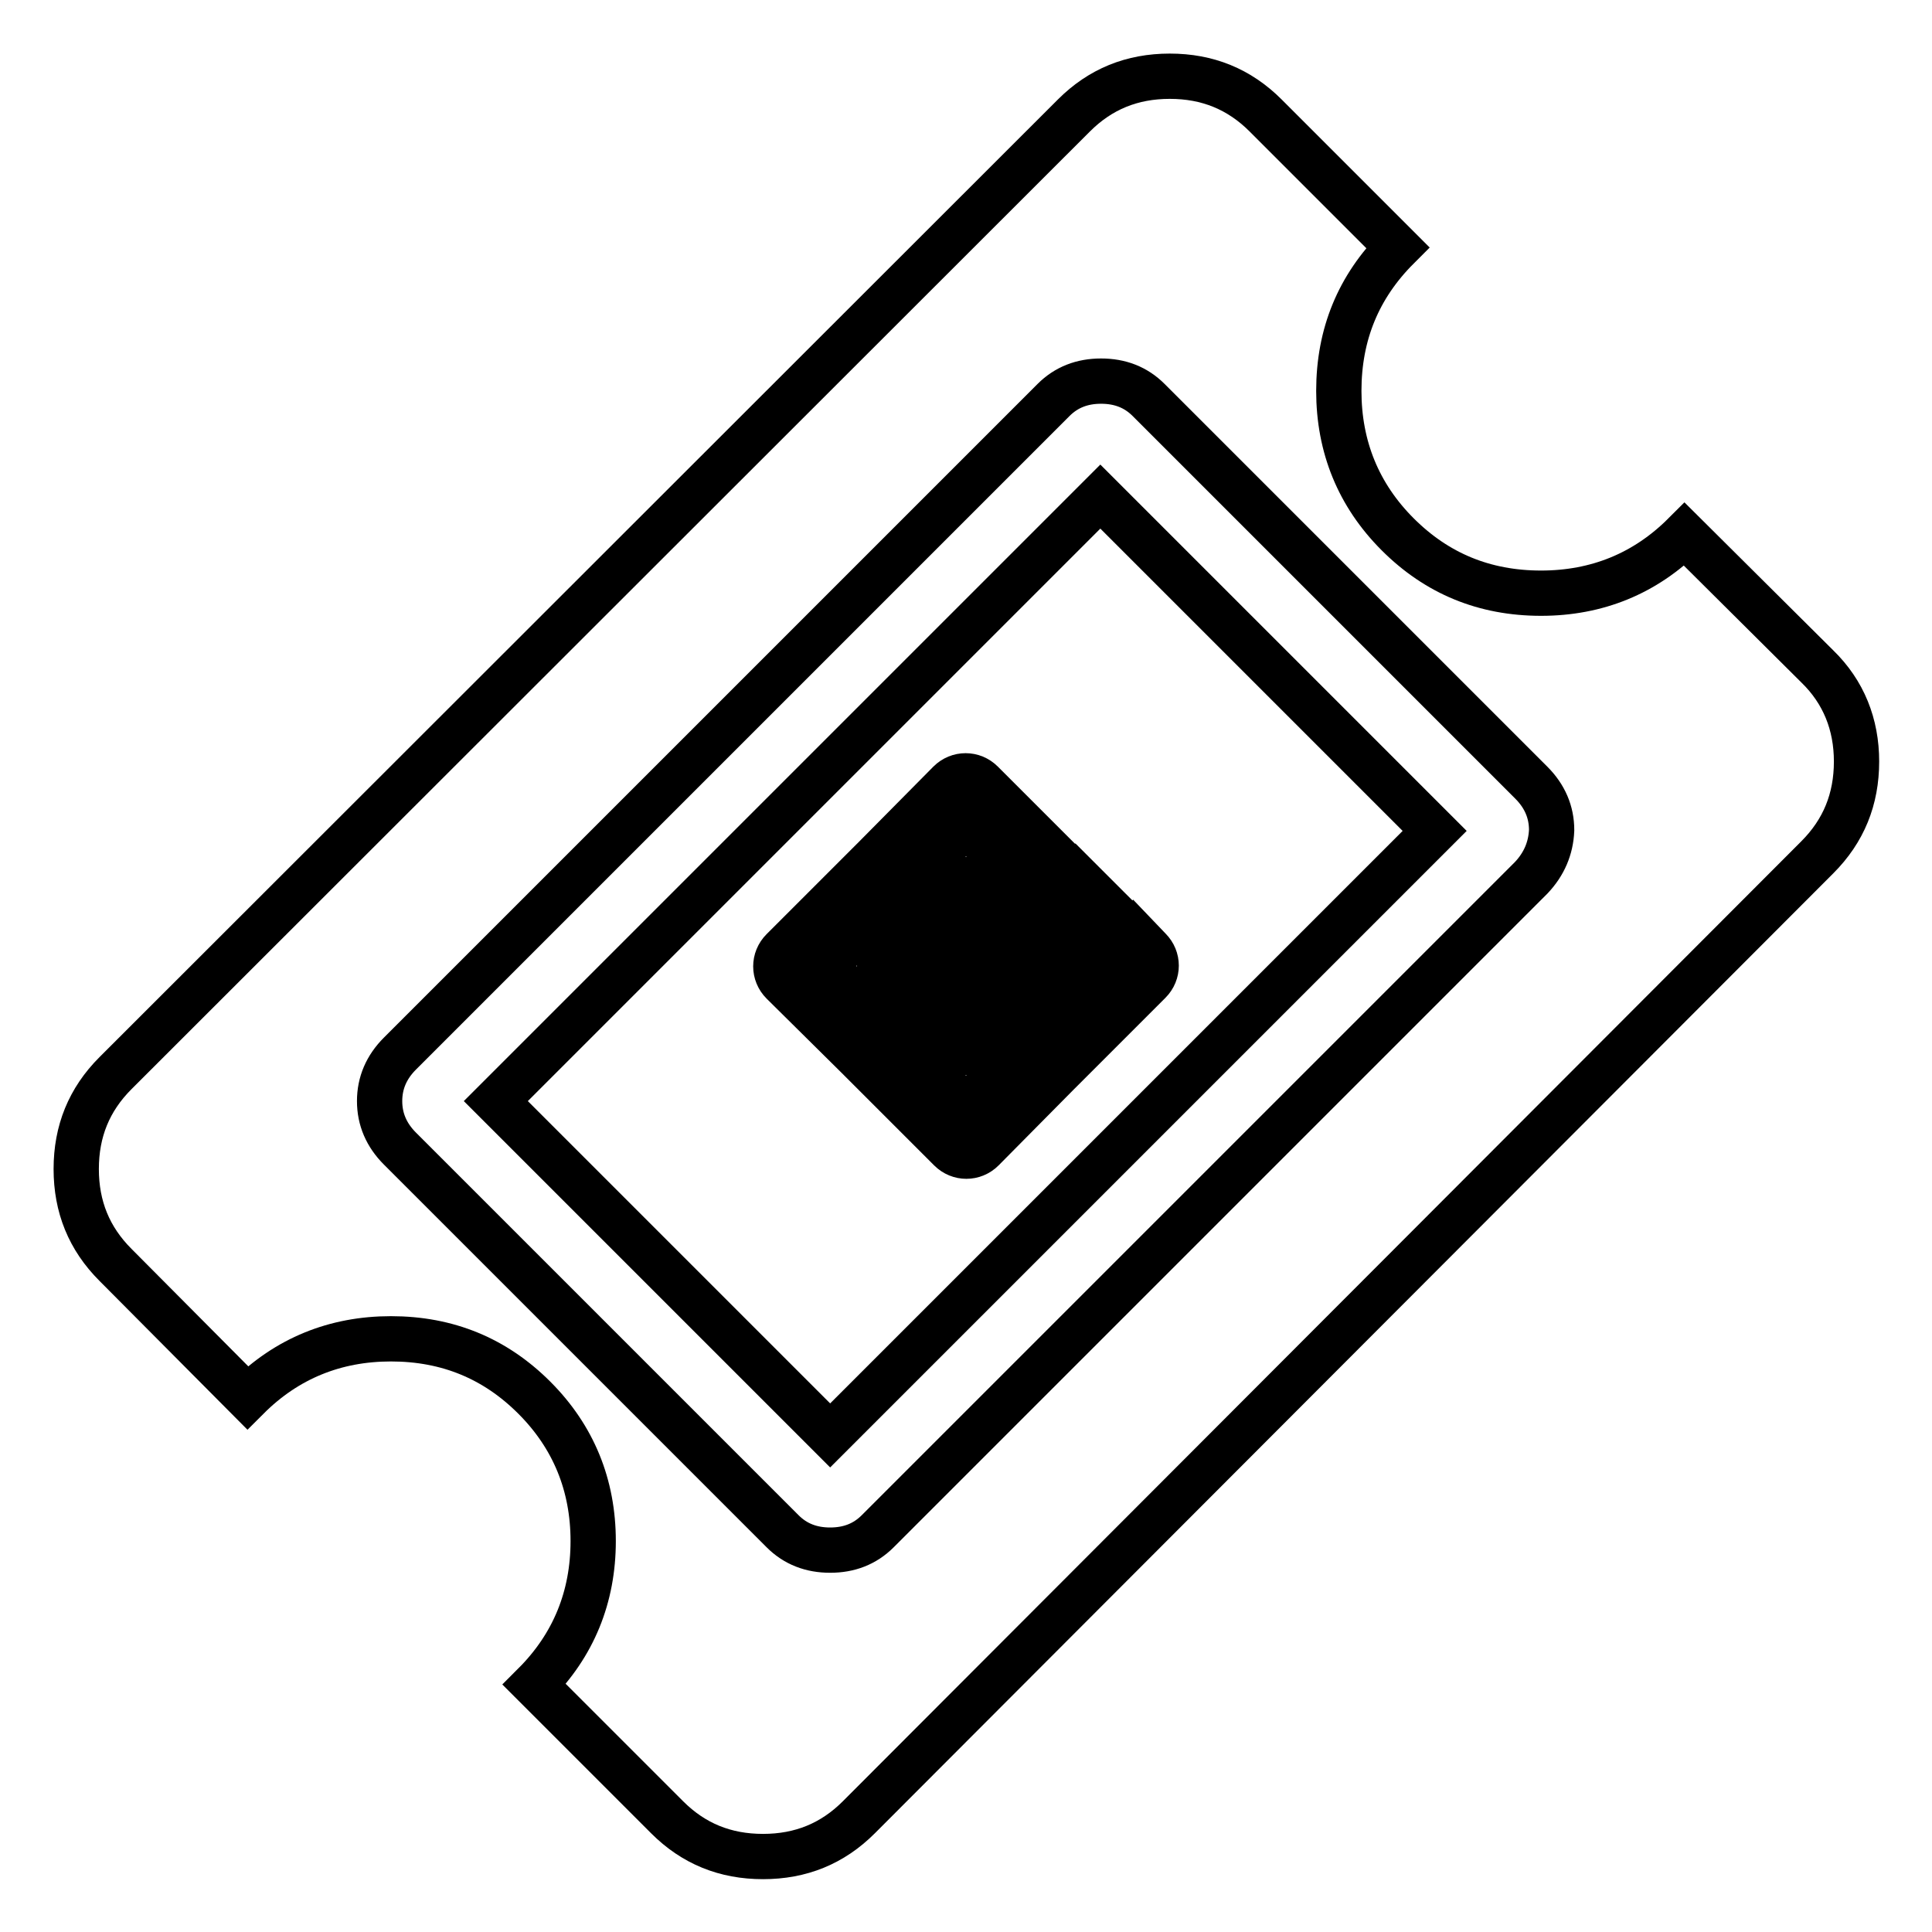 <?xml version="1.0" encoding="utf-8"?>
<!-- Svg Vector Icons : http://www.onlinewebfonts.com/icon -->
<!DOCTYPE svg PUBLIC "-//W3C//DTD SVG 1.1//EN" "http://www.w3.org/Graphics/SVG/1.1/DTD/svg11.dtd">
<svg version="1.1" xmlns="http://www.w3.org/2000/svg" xmlns:xlink="http://www.w3.org/1999/xlink" x="0px" y="0px" viewBox="0 0 256 256" enable-background="new 0 0 256 256" xml:space="preserve">
<g> <path stroke-width="6" fill-opacity="0" stroke="#000000"  d="M240.8,88.3l-17.6-17.5c-5.2,5.2-11.6,7.8-19,7.8c-7.5,0-13.8-2.6-19-7.8c-5.2-5.2-7.8-11.6-7.8-19 c0-7.5,2.6-13.8,7.8-19l-17.5-17.5c-3.5-3.5-7.7-5.2-12.7-5.2c-5,0-9.2,1.7-12.7,5.2l-127,126.9c-3.5,3.5-5.2,7.7-5.2,12.7 s1.7,9.2,5.2,12.7l17.5,17.6c5.2-5.2,11.6-7.8,19-7.8c7.5,0,13.8,2.6,19,7.8c5.2,5.2,7.8,11.6,7.8,19s-2.6,13.8-7.8,19l17.6,17.6 c3.5,3.5,7.7,5.2,12.7,5.2c5,0,9.2-1.7,12.7-5.2l127-127.2v0c3.5-3.5,5.2-7.7,5.2-12.7C246,96,244.3,91.7,240.8,88.3z M202.9,116.3 l-86.6,86.6c-1.7,1.7-3.8,2.5-6.3,2.5c-2.5,0-4.6-0.8-6.3-2.5L53,152.2c-1.8-1.8-2.7-3.9-2.7-6.3c0-2.4,0.9-4.5,2.7-6.3L139.6,53 c1.7-1.7,3.8-2.5,6.3-2.5s4.6,0.8,6.3,2.5l50.7,50.7c1.8,1.8,2.7,3.9,2.7,6.3C205.5,112.4,204.6,114.5,202.9,116.3z M120.3,142.4 l7.7,7.7l7.7-7.7l-7.7-7.7L120.3,142.4z M128,146.8l-4.3-4.3l4.3-4.3l4.3,4.3L128,146.8z M113.6,120.3l-7.7,7.7l7.7,7.7l7.7-7.7 L113.6,120.3z M109.2,128l4.3-4.3l4.3,4.3l-4.3,4.3L109.2,128z M135.7,113.6l-7.7-7.7l-7.7,7.7l7.7,7.7L135.7,113.6z M128,109.2 l4.3,4.3l-4.3,4.3l-4.3-4.3L128,109.2z M65.7,145.9l44.3,44.3l80.1-80.1l-44.3-44.3L65.7,145.9z M142.5,116l2.2,2.2l-2.2,2.2 l-2.2-2.2L142.5,116z M132.6,130.2l-2.2-2.2l7.7-7.7l2.2,2.2L132.6,130.2z M135.7,129l2.2,2.2l-2.2,2.2l-2.2-2.2L135.7,129z  M125.8,103.7c1.2-1.2,3.1-1.2,4.3,0l9.9,9.9l-12,12l-12-12L125.8,103.7z M103.7,130.2c-1.2-1.2-1.2-3.1,0-4.3l9.9-9.9l12,12 l-12,12L103.7,130.2z M130.2,152.3c-1.2,1.2-3.1,1.2-4.3,0l-9.9-9.9l12-12l12,12L130.2,152.3z M142.4,140l-4.3-4.3l2.2-2.2l4.3,4.3 L142.4,140z M143.4,134.8l-2.2-2.2l2.2-2.2l2.2,2.2L143.4,134.8z M152.3,125.8c1.2,1.2,1.2,3.1,0,4.3l-4.3,4.3l-2.2-2.2l4.3-4.3 l-2.2-2.2l2.2-2.2L152.3,125.8z M143.7,125.8l2.2,2.2l-2.2,2.2l-2.2-2.2l-2.4,2.4l-2.4-2.4l2.4-2.4l2.2-2.2l4.3-4.3l2.4,2.4 L143.7,125.8z"/></g>
</svg>